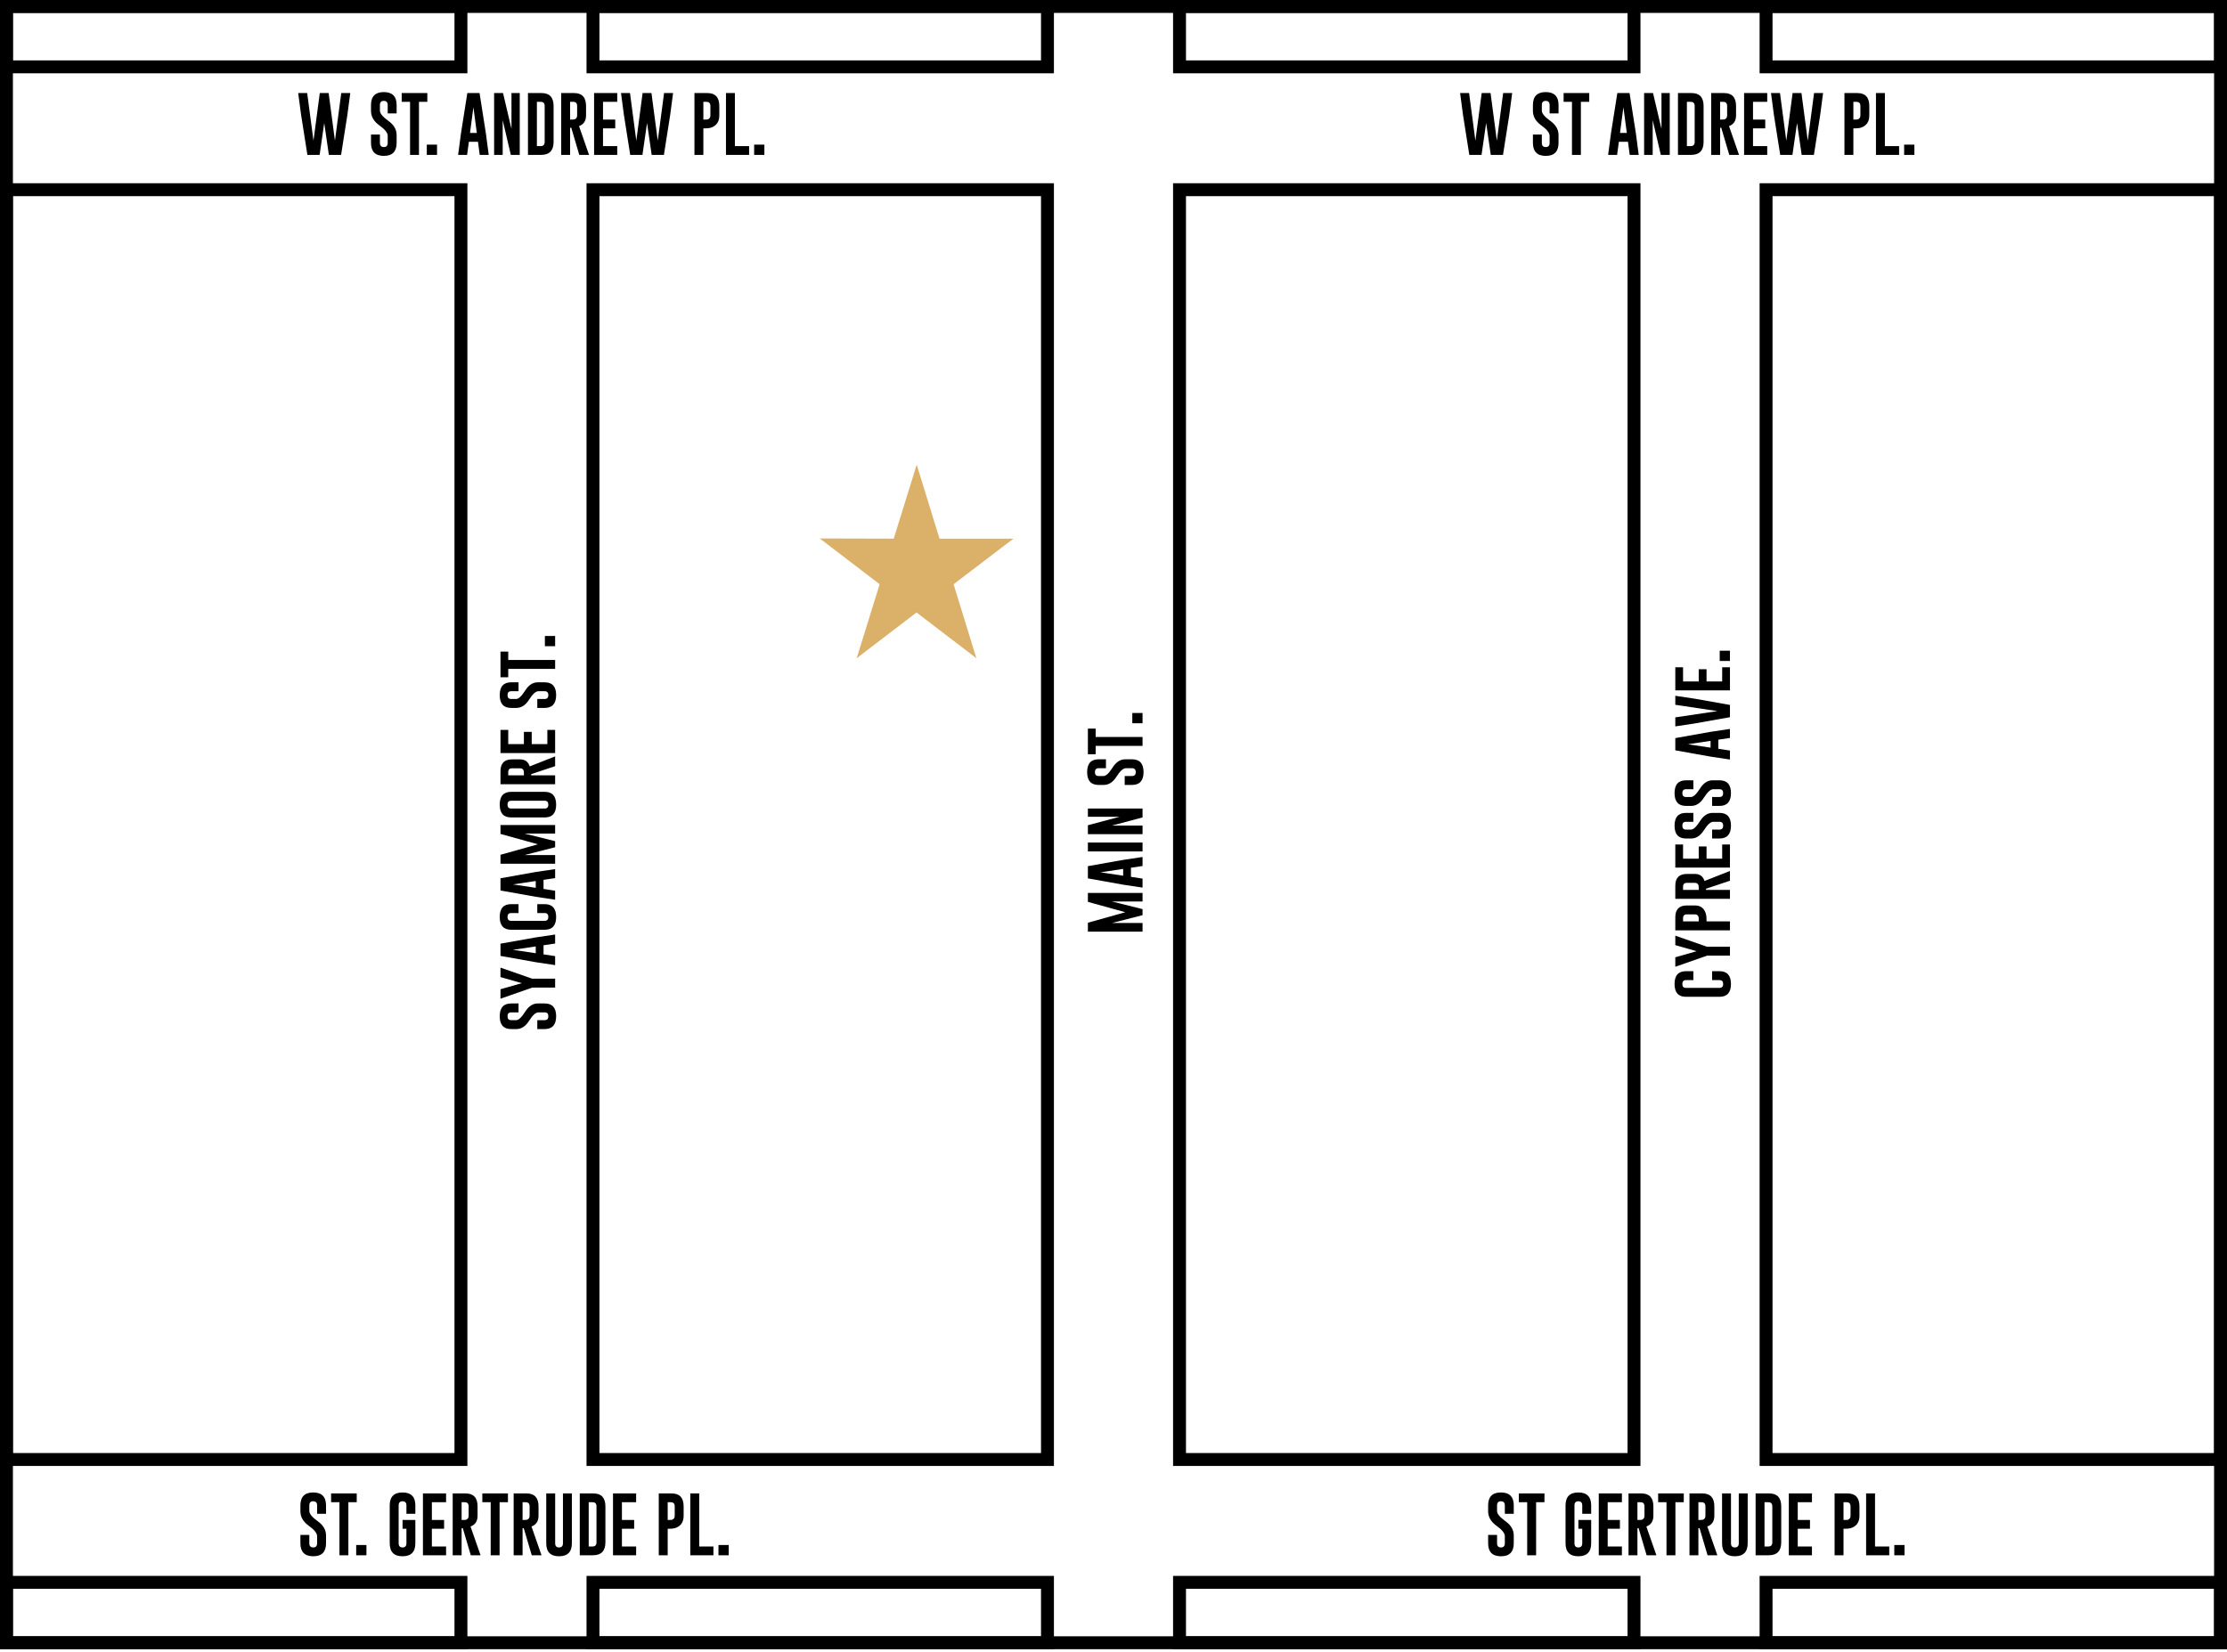 <svg width="345" height="256" viewBox="0 0 345 256" fill="none" xmlns="http://www.w3.org/2000/svg">
<rect x="1" y="1" width="343" height="253.556" stroke="black" stroke-width="2"/>
<rect x="1" y="29.395" width="70.407" height="196.765" stroke="black" stroke-width="2"/>
<rect x="1" y="1" width="70.407" height="9.358" stroke="black" stroke-width="2"/>
<rect x="1" y="245.198" width="70.407" height="9.358" stroke="black" stroke-width="2"/>
<rect x="91.864" y="29.395" width="70.407" height="196.765" stroke="black" stroke-width="2"/>
<rect x="91.864" y="1" width="70.407" height="9.358" stroke="black" stroke-width="2"/>
<rect x="91.864" y="245.198" width="70.407" height="9.358" stroke="black" stroke-width="2"/>
<rect x="182.728" y="29.395" width="70.407" height="196.765" stroke="black" stroke-width="2"/>
<rect x="182.728" y="1" width="70.407" height="9.358" stroke="black" stroke-width="2"/>
<rect x="182.728" y="245.198" width="70.407" height="9.358" stroke="black" stroke-width="2"/>
<rect x="273.593" y="29.395" width="70.407" height="196.765" stroke="black" stroke-width="2"/>
<rect x="273.593" y="1" width="70.407" height="9.358" stroke="black" stroke-width="2"/>
<rect x="273.593" y="245.198" width="70.407" height="9.358" stroke="black" stroke-width="2"/>
<path d="M127 83.439L138.455 83.469L142.014 72L145.545 83.469H157L147.727 90.531L151.258 102L141.986 94.907L132.713 102L136.273 90.531L127 83.439Z" fill="#DBB069"/>
<path d="M51.889 21.803L52.865 14.42H54.262L53.812 17.818L52.841 24H50.946L50.228 19.054L49.516 24H47.621L46.645 17.809L46.195 14.42H47.587L48.563 21.803L49.54 14.42H50.912L51.889 21.803ZM57.475 16.28C57.475 14.939 58.135 14.269 59.457 14.269C60.782 14.269 61.444 14.939 61.444 16.28V17.569H60.062V16.28C60.062 15.851 59.862 15.634 59.462 15.631H59.452C59.055 15.631 58.856 15.847 58.856 16.28V17.149C58.856 17.576 59.288 18.098 60.15 18.717C61.013 19.332 61.444 20.069 61.444 20.929V22.14C61.444 23.484 60.783 24.156 59.462 24.156C58.137 24.153 57.475 23.481 57.475 22.14V20.851H58.856V22.14C58.856 22.573 59.058 22.789 59.462 22.789C59.862 22.789 60.062 22.573 60.062 22.14V21.046C60.062 20.584 59.631 20.043 58.769 19.425C57.906 18.81 57.475 18.061 57.475 17.179V16.28ZM66.2 14.42V15.782H64.906V24H63.524V15.782H62.23V14.42H66.2ZM66.117 22.413H67.704V24H66.117V22.413ZM75.263 20.602L75.712 24H74.315L74.047 21.969H72.636L72.362 24H70.971L71.42 20.616L72.397 14.42H74.291L75.263 20.602ZM73.866 20.602L73.339 16.617L72.811 20.602H73.866ZM76.547 14.42H77.929L79.237 19.977V14.42H80.517V24H79.135L77.875 18.619V24H76.547V14.42ZM81.791 14.42H83.92C85.147 14.423 85.761 15.095 85.761 16.436V21.988C85.761 23.326 85.118 23.997 83.832 24H81.791V14.42ZM83.173 15.782V22.638H83.778C84.179 22.638 84.379 22.421 84.379 21.988V16.436C84.379 16 84.179 15.782 83.778 15.782H83.173ZM86.938 14.42H88.949C90.176 14.423 90.79 15.095 90.79 16.436V17.877C90.79 18.72 90.427 19.275 89.701 19.542L91.254 24H89.74L88.495 19.786L88.319 19.811V24H86.938V14.42ZM88.319 15.782V18.526H88.637C88.829 18.526 88.961 18.513 89.032 18.487C89.283 18.386 89.408 18.183 89.408 17.877V16.436C89.408 16 89.208 15.782 88.808 15.782H88.319ZM92.035 14.42H95.619V15.782H93.417V18.526H95.311V19.894H93.417V22.638H95.619V24H92.035V14.42ZM101.898 21.803L102.875 14.42H104.271L103.822 17.818L102.851 24H100.956L100.238 19.054L99.525 24H97.631L96.654 17.809L96.205 14.42H97.597L98.573 21.803L99.55 14.42H100.922L101.898 21.803ZM107.582 14.42H109.594C110.821 14.423 111.435 15.095 111.435 16.436V17.877C111.435 18.866 110.993 19.505 110.111 19.791C109.9 19.859 109.592 19.894 109.188 19.894H108.964V24H107.582V14.42ZM108.964 15.782V18.526H109.281C109.473 18.526 109.605 18.513 109.677 18.487C109.927 18.386 110.053 18.183 110.053 17.877V16.436C110.053 16 109.853 15.782 109.452 15.782H108.964ZM112.465 24V14.42H113.847V22.638H116.049V24H112.465ZM116.83 22.413H118.417V24H116.83V22.413Z" fill="black"/>
<path d="M46.537 233.28C46.537 231.939 47.198 231.269 48.52 231.269C49.844 231.269 50.507 231.939 50.507 233.28V234.569H49.125V233.28C49.125 232.851 48.925 232.634 48.524 232.631H48.515C48.117 232.631 47.919 232.847 47.919 233.28V234.149C47.919 234.576 48.35 235.098 49.213 235.717C50.075 236.332 50.507 237.069 50.507 237.929V239.14C50.507 240.484 49.846 241.156 48.524 241.156C47.2 241.153 46.537 240.481 46.537 239.14V237.851H47.919V239.14C47.919 239.573 48.121 239.789 48.524 239.789C48.925 239.789 49.125 239.573 49.125 239.14V238.046C49.125 237.584 48.694 237.043 47.831 236.425C46.968 235.81 46.537 235.061 46.537 234.179V233.28ZM55.263 231.42V232.782H53.969V241H52.587V232.782H51.293V231.42H55.263ZM55.18 239.413H56.767V241H55.18V239.413ZM64.345 239.14C64.345 240.481 63.682 241.153 62.357 241.156C61.036 241.156 60.375 240.484 60.375 239.14V233.28C60.375 231.939 61.036 231.269 62.357 231.269C63.682 231.269 64.345 231.939 64.345 233.28V234.569H62.963V233.28C62.963 232.851 62.763 232.634 62.362 232.631H62.352C61.955 232.631 61.757 232.847 61.757 233.28V239.14C61.757 239.573 61.957 239.789 62.357 239.789C62.761 239.789 62.963 239.573 62.963 239.14V236.894H62.362V235.526H64.345V239.14ZM65.522 231.42H69.106V232.782H66.903V235.526H68.798V236.894H66.903V239.638H69.106V241H65.522V231.42ZM70.131 231.42H72.143C73.37 231.423 73.983 232.095 73.983 233.437V234.877C73.983 235.72 73.62 236.275 72.894 236.542L74.447 241H72.934L71.689 236.786L71.513 236.811V241H70.131V231.42ZM71.513 232.782V235.526H71.83C72.022 235.526 72.154 235.513 72.226 235.487C72.476 235.386 72.602 235.183 72.602 234.877V233.437C72.602 233 72.401 232.782 72.001 232.782H71.513ZM78.69 231.42V232.782H77.397V241H76.015V232.782H74.721V231.42H78.69ZM79.574 231.42H81.586C82.813 231.423 83.427 232.095 83.427 233.437V234.877C83.427 235.72 83.064 236.275 82.338 236.542L83.891 241H82.377L81.132 236.786L80.956 236.811V241H79.574V231.42ZM80.956 232.782V235.526H81.273C81.466 235.526 81.597 235.513 81.669 235.487C81.92 235.386 82.045 235.183 82.045 234.877V233.437C82.045 233 81.845 232.782 81.444 232.782H80.956ZM88.593 239.14C88.593 240.481 87.93 241.153 86.606 241.156C85.284 241.156 84.623 240.484 84.623 239.14V231.42H86.005V239.14C86.005 239.573 86.205 239.789 86.606 239.789C87.009 239.789 87.211 239.573 87.211 239.14V231.42H88.593V239.14ZM89.818 231.42H91.947C93.174 231.423 93.788 232.095 93.788 233.437V238.988C93.788 240.326 93.145 240.997 91.859 241H89.818V231.42ZM91.2 232.782V239.638H91.806C92.206 239.638 92.406 239.421 92.406 238.988V233.437C92.406 233 92.206 232.782 91.806 232.782H91.2ZM94.965 231.42H98.549V232.782H96.347V235.526H98.241V236.894H96.347V239.638H98.549V241H94.965V231.42ZM102.055 231.42H104.066C105.294 231.423 105.907 232.095 105.907 233.437V234.877C105.907 235.867 105.466 236.505 104.584 236.791C104.372 236.859 104.065 236.894 103.661 236.894H103.437V241H102.055V231.42ZM103.437 232.782V235.526H103.754C103.946 235.526 104.078 235.513 104.149 235.487C104.4 235.386 104.525 235.183 104.525 234.877V233.437C104.525 233 104.325 232.782 103.925 232.782H103.437ZM106.938 241V231.42H108.319V239.638H110.521V241H106.938ZM111.303 239.413H112.89V241H111.303V239.413Z" fill="black"/>
<path d="M231.889 21.803L232.865 14.42H234.262L233.812 17.818L232.841 24H230.946L230.229 19.054L229.516 24H227.621L226.645 17.809L226.195 14.42H227.587L228.563 21.803L229.54 14.42H230.912L231.889 21.803ZM237.475 16.28C237.475 14.939 238.135 14.269 239.457 14.269C240.782 14.269 241.444 14.939 241.444 16.28V17.569H240.062V16.28C240.062 15.851 239.862 15.634 239.462 15.631H239.452C239.055 15.631 238.856 15.847 238.856 16.28V17.149C238.856 17.576 239.288 18.098 240.15 18.717C241.013 19.332 241.444 20.069 241.444 20.929V22.14C241.444 23.484 240.784 24.156 239.462 24.156C238.137 24.153 237.475 23.481 237.475 22.14V20.851H238.856V22.14C238.856 22.573 239.058 22.789 239.462 22.789C239.862 22.789 240.062 22.573 240.062 22.14V21.046C240.062 20.584 239.631 20.043 238.769 19.425C237.906 18.81 237.475 18.061 237.475 17.179V16.28ZM246.2 14.42V15.782H244.906V24H243.524V15.782H242.23V14.42H246.2ZM253.417 20.602L253.866 24H252.47L252.201 21.969H250.79L250.517 24H249.125L249.574 20.616L250.551 14.42H252.445L253.417 20.602ZM252.021 20.602L251.493 16.617L250.966 20.602H252.021ZM254.701 14.42H256.083L257.392 19.977V14.42H258.671V24H257.289L256.029 18.619V24H254.701V14.42ZM259.945 14.42H262.074C263.301 14.423 263.915 15.095 263.915 16.436V21.988C263.915 23.326 263.272 23.997 261.986 24H259.945V14.42ZM261.327 15.782V22.638H261.933C262.333 22.638 262.533 22.421 262.533 21.988V16.436C262.533 16 262.333 15.782 261.933 15.782H261.327ZM265.092 14.42H267.104C268.331 14.423 268.944 15.095 268.944 16.436V17.877C268.944 18.72 268.581 19.275 267.855 19.542L269.408 24H267.895L266.649 19.786L266.474 19.811V24H265.092V14.42ZM266.474 15.782V18.526H266.791C266.983 18.526 267.115 18.513 267.187 18.487C267.437 18.386 267.562 18.183 267.562 17.877V16.436C267.562 16 267.362 15.782 266.962 15.782H266.474ZM270.189 14.42H273.773V15.782H271.571V18.526H273.466V19.894H271.571V22.638H273.773V24H270.189V14.42ZM280.053 21.803L281.029 14.42H282.426L281.977 17.818L281.005 24H279.11L278.393 19.054L277.68 24H275.785L274.809 17.809L274.359 14.42H275.751L276.728 21.803L277.704 14.42H279.076L280.053 21.803ZM285.736 14.42H287.748C288.975 14.423 289.589 15.095 289.589 16.436V17.877C289.589 18.866 289.148 19.505 288.266 19.791C288.054 19.859 287.746 19.894 287.343 19.894H287.118V24H285.736V14.42ZM287.118 15.782V18.526H287.436C287.628 18.526 287.759 18.513 287.831 18.487C288.082 18.386 288.207 18.183 288.207 17.877V16.436C288.207 16 288.007 15.782 287.606 15.782H287.118ZM290.619 24V14.42H292.001V22.638H294.203V24H290.619ZM294.984 22.413H296.571V24H294.984V22.413Z" fill="black"/>
<path d="M230.537 233.28C230.537 231.939 231.198 231.269 232.52 231.269C233.844 231.269 234.507 231.939 234.507 233.28V234.569H233.125V233.28C233.125 232.851 232.925 232.634 232.524 232.631H232.515C232.118 232.631 231.919 232.847 231.919 233.28V234.149C231.919 234.576 232.35 235.098 233.213 235.717C234.076 236.332 234.507 237.069 234.507 237.929V239.14C234.507 240.484 233.846 241.156 232.524 241.156C231.2 241.153 230.537 240.481 230.537 239.14V237.851H231.919V239.14C231.919 239.573 232.121 239.789 232.524 239.789C232.925 239.789 233.125 239.573 233.125 239.14V238.046C233.125 237.584 232.694 237.043 231.831 236.425C230.968 235.81 230.537 235.061 230.537 234.179V233.28ZM239.263 231.42V232.782H237.969V241H236.587V232.782H235.293V231.42H239.263ZM246.499 239.14C246.499 240.481 245.837 241.153 244.512 241.156C243.19 241.156 242.529 240.484 242.529 239.14V233.28C242.529 231.939 243.19 231.269 244.512 231.269C245.837 231.269 246.499 231.939 246.499 233.28V234.569H245.117V233.28C245.117 232.851 244.917 232.634 244.517 232.631H244.507C244.11 232.631 243.911 232.847 243.911 233.28V239.14C243.911 239.573 244.111 239.789 244.512 239.789C244.915 239.789 245.117 239.573 245.117 239.14V236.894H244.517V235.526H246.499V239.14ZM247.676 231.42H251.26V232.782H249.058V235.526H250.952V236.894H249.058V239.638H251.26V241H247.676V231.42ZM252.285 231.42H254.297C255.524 231.423 256.138 232.095 256.138 233.437V234.877C256.138 235.72 255.775 236.275 255.049 236.542L256.602 241H255.088L253.843 236.786L253.667 236.811V241H252.285V231.42ZM253.667 232.782V235.526H253.984C254.176 235.526 254.308 235.513 254.38 235.487C254.631 235.386 254.756 235.183 254.756 234.877V233.437C254.756 233 254.556 232.782 254.155 232.782H253.667ZM260.845 231.42V232.782H259.551V241H258.169V232.782H256.875V231.42H260.845ZM261.729 231.42H263.74C264.967 231.423 265.581 232.095 265.581 233.437V234.877C265.581 235.72 265.218 236.275 264.492 236.542L266.045 241H264.531L263.286 236.786L263.11 236.811V241H261.729V231.42ZM263.11 232.782V235.526H263.428C263.62 235.526 263.752 235.513 263.823 235.487C264.074 235.386 264.199 235.183 264.199 234.877V233.437C264.199 233 263.999 232.782 263.599 232.782H263.11ZM270.747 239.14C270.747 240.481 270.085 241.153 268.76 241.156C267.438 241.156 266.777 240.484 266.777 239.14V231.42H268.159V239.14C268.159 239.573 268.359 239.789 268.76 239.789C269.163 239.789 269.365 239.573 269.365 239.14V231.42H270.747V239.14ZM271.973 231.42H274.102C275.329 231.423 275.942 232.095 275.942 233.437V238.988C275.942 240.326 275.299 240.997 274.014 241H271.973V231.42ZM273.354 232.782V239.638H273.96C274.36 239.638 274.561 239.421 274.561 238.988V233.437C274.561 233 274.36 232.782 273.96 232.782H273.354ZM277.119 231.42H280.703V232.782H278.501V235.526H280.396V236.894H278.501V239.638H280.703V241H277.119V231.42ZM284.209 231.42H286.221C287.448 231.423 288.062 232.095 288.062 233.437V234.877C288.062 235.867 287.62 236.505 286.738 236.791C286.527 236.859 286.219 236.894 285.815 236.894H285.591V241H284.209V231.42ZM285.591 232.782V235.526H285.908C286.1 235.526 286.232 235.513 286.304 235.487C286.554 235.386 286.68 235.183 286.68 234.877V233.437C286.68 233 286.479 232.782 286.079 232.782H285.591ZM289.092 241V231.42H290.474V239.638H292.676V241H289.092ZM293.457 239.413H295.044V241H293.457V239.413Z" fill="black"/>
<path d="M79.193 159.463C78.008 159.463 77.416 158.802 77.416 157.48C77.416 156.156 78.008 155.493 79.193 155.493L80.331 155.493L80.331 156.875L79.193 156.875C78.812 156.875 78.622 157.075 78.622 157.476L78.622 157.485C78.622 157.882 78.812 158.081 79.193 158.081L79.96 158.081C80.338 158.081 80.8 157.65 81.347 156.787C81.89 155.924 82.543 155.493 83.305 155.493L84.374 155.493C85.562 155.493 86.156 156.154 86.156 157.476C86.153 158.8 85.559 159.463 84.374 159.463L83.236 159.463L83.236 158.081L84.374 158.081C84.755 158.081 84.945 157.879 84.945 157.476C84.945 157.075 84.755 156.875 84.374 156.875L83.407 156.875C82.997 156.875 82.519 157.306 81.972 158.169C81.428 159.032 80.767 159.463 79.989 159.463L79.193 159.463ZM77.533 153.291L80.834 152.349L77.533 151.406L77.533 149.941L82.333 151.616L82.44 151.655L86 151.655L86 153.037L82.44 153.037L82.333 153.081L77.533 154.756L77.533 153.291ZM82.997 145.259L86 144.81L86 146.206L84.203 146.475L84.203 147.886L86 148.159L86 149.551L83.007 149.102L77.533 148.125L77.533 146.23L82.997 145.259ZM82.997 146.655L79.472 147.183L82.997 147.71L82.997 146.655ZM84.374 140.103C85.559 140.103 86.153 140.765 86.156 142.09C86.156 143.411 85.562 144.072 84.374 144.072L79.193 144.072C78.008 144.072 77.416 143.411 77.416 142.09C77.416 140.765 78.008 140.103 79.193 140.103L80.331 140.103L80.331 141.484L79.193 141.484C78.812 141.484 78.622 141.685 78.622 142.085L78.622 142.095C78.622 142.492 78.812 142.69 79.193 142.69L84.374 142.69C84.755 142.69 84.945 142.49 84.945 142.09C84.945 141.686 84.755 141.484 84.374 141.484L83.236 141.484L83.236 140.103L84.374 140.103ZM82.997 135.122L86 134.673L86 136.069L84.203 136.338L84.203 137.749L86 138.022L86 139.414L83.007 138.965L77.533 137.988L77.533 136.094L82.997 135.122ZM82.997 136.519L79.472 137.046L82.997 137.573L82.997 136.519ZM83.334 130.83L77.533 129.224L77.533 127.842L86 127.842L86 129.165L81.249 129.165L86 130.347L86 131.284L81.249 132.5L86 132.5L86 133.838L77.533 133.838L77.533 132.456L83.334 130.83ZM84.374 122.7C85.559 122.7 86.153 123.363 86.156 124.687C86.156 126.009 85.562 126.67 84.374 126.67L79.193 126.67C78.008 126.67 77.416 126.009 77.416 124.687C77.416 123.363 78.008 122.7 79.193 122.7L84.374 122.7ZM79.193 124.082C78.812 124.082 78.622 124.282 78.622 124.683L78.622 124.692C78.622 125.09 78.812 125.288 79.193 125.288L84.374 125.288C84.755 125.288 84.945 125.088 84.945 124.687C84.945 124.284 84.755 124.082 84.374 124.082L79.193 124.082ZM77.533 121.523L77.533 119.512C77.533 118.285 78.127 117.671 79.315 117.671L80.585 117.671C81.33 117.671 81.822 118.034 82.06 118.76L86 117.207L86 118.721L82.274 119.966L82.299 120.142L86 120.142L86 121.523L77.533 121.523ZM78.734 120.142L81.161 120.142L81.161 119.824C81.161 119.632 81.15 119.5 81.127 119.429C81.039 119.178 80.858 119.053 80.585 119.053L79.315 119.053C78.928 119.053 78.734 119.253 78.734 119.653L78.734 120.142ZM77.533 116.689L77.533 113.105L78.734 113.105L78.734 115.308L81.161 115.308L81.161 113.413L82.372 113.413L82.372 115.308L84.794 115.308L84.794 113.105L86 113.105L86 116.689L77.533 116.689ZM79.193 109.697C78.008 109.697 77.416 109.036 77.416 107.715C77.416 106.39 78.008 105.728 79.193 105.728L80.331 105.728L80.331 107.109L79.193 107.109C78.812 107.109 78.622 107.31 78.622 107.71L78.622 107.72C78.622 108.117 78.812 108.315 79.193 108.315L79.96 108.315C80.338 108.315 80.8 107.884 81.347 107.021C81.89 106.159 82.543 105.728 83.305 105.728L84.374 105.728C85.562 105.728 86.156 106.388 86.156 107.71C86.153 109.035 85.559 109.697 84.374 109.697L83.236 109.697L83.236 108.315L84.374 108.315C84.755 108.315 84.945 108.114 84.945 107.71C84.945 107.31 84.755 107.109 84.374 107.109L83.407 107.109C82.997 107.109 82.519 107.541 81.972 108.403C81.428 109.266 80.767 109.697 79.989 109.697L79.193 109.697ZM77.533 100.972L78.734 100.972L78.734 102.266L86 102.266L86 103.647L78.734 103.647L78.734 104.941L77.533 104.941L77.533 100.972ZM84.413 100.137L84.413 98.55L86 98.55L86 100.137L84.413 100.137Z" fill="black"/>
<path d="M174.334 141.357L168.533 139.751L168.533 138.369L177 138.369L177 139.692L172.249 139.692L177 140.874L177 141.812L172.249 143.027L177 143.027L177 144.365L168.533 144.365L168.533 142.983L174.334 141.357ZM173.997 133.247L177 132.798L177 134.194L175.203 134.463L175.203 135.874L177 136.147L177 137.539L174.007 137.09L168.533 136.113L168.533 134.219L173.997 133.247ZM173.997 134.644L170.472 135.171L173.997 135.698L173.997 134.644ZM168.533 131.938L168.533 130.557L177 130.557L177 131.938L168.533 131.938ZM168.533 129.258L168.533 127.876L173.445 126.567L168.533 126.567L168.533 125.288L177 125.288L177 126.67L172.244 127.93L177 127.93L177 129.258L168.533 129.258ZM170.193 121.631C169.008 121.631 168.416 120.97 168.416 119.648C168.416 118.324 169.008 117.661 170.193 117.661L171.331 117.661L171.331 119.043L170.193 119.043C169.812 119.043 169.622 119.243 169.622 119.644L169.622 119.653C169.622 120.05 169.812 120.249 170.193 120.249L170.96 120.249C171.338 120.249 171.8 119.818 172.347 118.955C172.89 118.092 173.543 117.661 174.305 117.661L175.374 117.661C176.562 117.661 177.156 118.322 177.156 119.644C177.153 120.968 176.559 121.631 175.374 121.631L174.236 121.631L174.236 120.249L175.374 120.249C175.755 120.249 175.945 120.047 175.945 119.644C175.945 119.243 175.755 119.043 175.374 119.043L174.407 119.043C173.997 119.043 173.519 119.474 172.972 120.337C172.428 121.2 171.767 121.631 170.989 121.631L170.193 121.631ZM168.533 112.905L169.734 112.905L169.734 114.199L177 114.199L177 115.581L169.734 115.581L169.734 116.875L168.533 116.875L168.533 112.905ZM175.413 112.07L175.413 110.483L177 110.483L177 112.07L175.413 112.07Z" fill="black"/>
<path d="M266.374 150.493C267.559 150.493 268.153 151.156 268.156 152.48C268.156 153.802 267.562 154.463 266.374 154.463L261.193 154.463C260.008 154.463 259.416 153.802 259.416 152.48C259.416 151.156 260.008 150.493 261.193 150.493L262.331 150.493L262.331 151.875L261.193 151.875C260.812 151.875 260.622 152.075 260.622 152.476L260.622 152.485C260.622 152.882 260.812 153.081 261.193 153.081L266.374 153.081C266.755 153.081 266.945 152.881 266.945 152.48C266.945 152.077 266.755 151.875 266.374 151.875L265.236 151.875L265.236 150.493L266.374 150.493ZM259.533 148.34L262.834 147.397L259.533 146.455L259.533 144.99L264.333 146.665L264.44 146.704L268 146.704L268 148.086L264.44 148.086L264.333 148.13L259.533 149.805L259.533 148.34ZM259.533 144.16L259.533 142.148C259.533 140.921 260.127 140.308 261.315 140.308L262.585 140.308C263.461 140.308 264.025 140.749 264.279 141.631C264.341 141.842 264.372 142.15 264.372 142.554L264.372 142.778L268 142.778L268 144.16L259.533 144.16ZM260.734 142.778L263.161 142.778L263.161 142.461C263.161 142.269 263.15 142.137 263.127 142.065C263.039 141.815 262.858 141.689 262.585 141.689L261.315 141.689C260.928 141.689 260.734 141.89 260.734 142.29L260.734 142.778ZM259.533 139.277L259.533 137.266C259.533 136.038 260.127 135.425 261.315 135.425L262.585 135.425C263.33 135.425 263.822 135.788 264.06 136.514L268 134.961L268 136.475L264.274 137.72L264.299 137.896L268 137.896L268 139.277L259.533 139.277ZM260.734 137.896L263.161 137.896L263.161 137.578C263.161 137.386 263.15 137.254 263.127 137.183C263.039 136.932 262.858 136.807 262.585 136.807L261.315 136.807C260.928 136.807 260.734 137.007 260.734 137.407L260.734 137.896ZM259.533 134.443L259.533 130.859L260.734 130.859L260.734 133.062L263.161 133.062L263.161 131.167L264.372 131.167L264.372 133.062L266.794 133.062L266.794 130.859L268 130.859L268 134.443L259.533 134.443ZM261.193 129.932C260.008 129.932 259.416 129.271 259.416 127.949C259.416 126.624 260.008 125.962 261.193 125.962L262.331 125.962L262.331 127.344L261.193 127.344C260.812 127.344 260.622 127.544 260.622 127.944L260.622 127.954C260.622 128.351 260.812 128.55 261.193 128.55L261.96 128.55C262.338 128.55 262.8 128.118 263.347 127.256C263.89 126.393 264.543 125.962 265.305 125.962L266.374 125.962C267.562 125.962 268.156 126.623 268.156 127.944C268.153 129.269 267.559 129.932 266.374 129.932L265.236 129.932L265.236 128.55L266.374 128.55C266.755 128.55 266.945 128.348 266.945 127.944C266.945 127.544 266.755 127.344 266.374 127.344L265.407 127.344C264.997 127.344 264.519 127.775 263.972 128.638C263.428 129.5 262.767 129.932 261.989 129.932L261.193 129.932ZM261.193 124.883C260.008 124.883 259.416 124.222 259.416 122.9C259.416 121.576 260.008 120.913 261.193 120.913L262.331 120.913L262.331 122.295L261.193 122.295C260.812 122.295 260.622 122.495 260.622 122.896L260.622 122.905C260.622 123.302 260.812 123.501 261.193 123.501L261.96 123.501C262.338 123.501 262.8 123.07 263.347 122.207C263.89 121.344 264.543 120.913 265.305 120.913L266.374 120.913C267.562 120.913 268.156 121.574 268.156 122.896C268.153 124.22 267.559 124.883 266.374 124.883L265.236 124.883L265.236 123.501L266.374 123.501C266.755 123.501 266.945 123.299 266.945 122.896C266.945 122.495 266.755 122.295 266.374 122.295L265.407 122.295C264.997 122.295 264.519 122.726 263.972 123.589C263.428 124.451 262.767 124.883 261.989 124.883L261.193 124.883ZM264.997 113.403L268 112.954L268 114.351L266.203 114.619L266.203 116.03L268 116.304L268 117.695L265.007 117.246L259.533 116.27L259.533 114.375L264.997 113.403ZM264.997 114.8L261.472 115.327L264.997 115.854L264.997 114.8ZM268 109.238L268 111.133L262.526 112.109L259.533 112.559L259.533 111.162L266.057 110.19L259.533 109.214L259.533 107.817L262.536 108.267L268 109.238ZM259.533 106.982L259.533 103.398L260.734 103.398L260.734 105.601L263.161 105.601L263.161 103.706L264.372 103.706L264.372 105.601L266.794 105.601L266.794 103.398L268 103.398L268 106.982L259.533 106.982ZM266.413 102.422L266.413 100.835L268 100.835L268 102.422L266.413 102.422Z" fill="black"/>
</svg>
